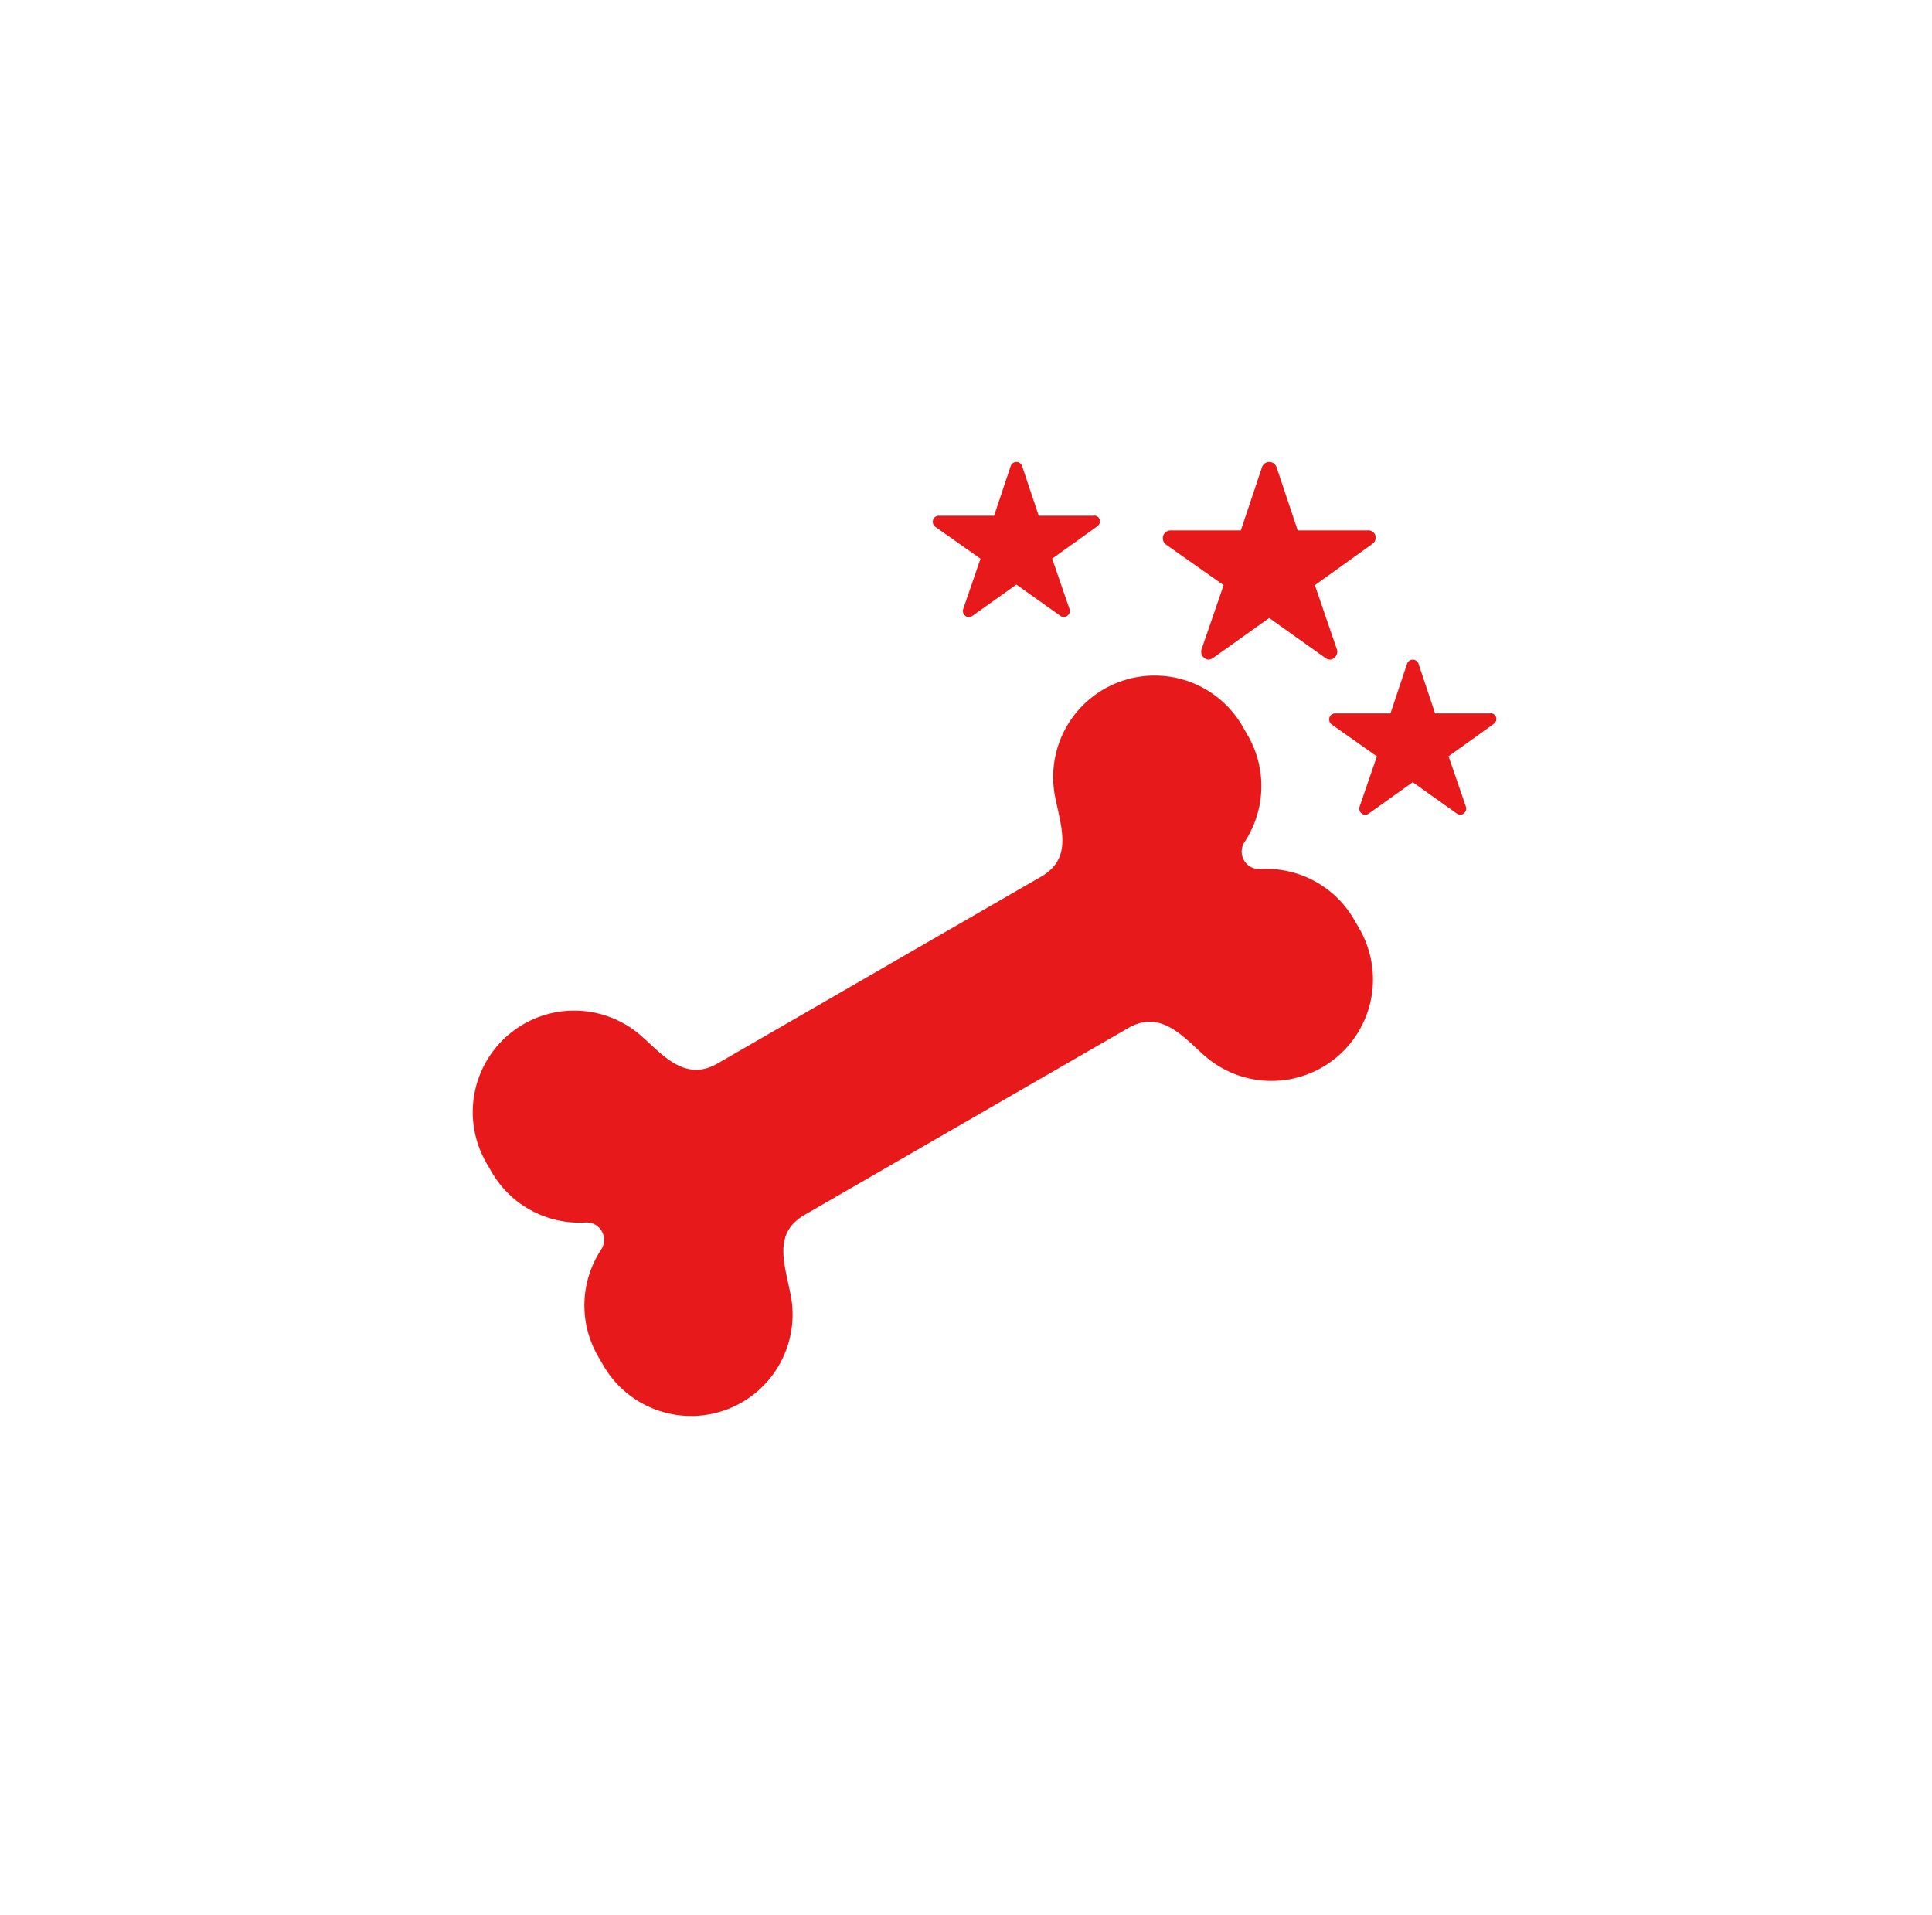 <svg xmlns="http://www.w3.org/2000/svg" width="151" height="149.675" viewBox="0 0 151 149.675">
  <g id="Group_3175" data-name="Group 3175" transform="translate(-884.5 -1025.486)">
    <g id="Group_3176" data-name="Group 3176" transform="translate(-215.739 826.894)">
      <path id="Icon_ionic-ios-star" data-name="Icon ionic-ios-star" d="M18.256,8.723H12.793l-1.66-4.954a.6.6,0,0,0-1.129,0L8.344,8.723h-5.5a.6.6,0,0,0-.594.594.437.437,0,0,0,.011.1.571.571,0,0,0,.249.42L7,13,5.277,18.01a.6.6,0,0,0,.2.668.575.575,0,0,0,.334.145.728.728,0,0,0,.371-.134l4.382-3.123L14.95,18.69a.7.7,0,0,0,.371.134.533.533,0,0,0,.331-.145.589.589,0,0,0,.2-.668L14.133,13l4.453-3.194.108-.093a.568.568,0,0,0-.438-.992Z" transform="translate(1188.874 231.325)" fill="#e7191b"/>
      <path id="Icon_ionic-ios-star-2" data-name="Icon ionic-ios-star" d="M14.819,7.574h-4.29l-1.3-3.89a.472.472,0,0,0-.887,0l-1.3,3.89H2.717a.468.468,0,0,0-.467.467.343.343,0,0,0,.009.079.448.448,0,0,0,.2.33L5.98,10.934,4.627,14.868a.468.468,0,0,0,.16.525.451.451,0,0,0,.262.114.572.572,0,0,0,.292-.1l3.441-2.452L12.223,15.4a.546.546,0,0,0,.292.1.419.419,0,0,0,.26-.114.462.462,0,0,0,.16-.525l-1.353-3.934,3.5-2.508.085-.073a.446.446,0,0,0-.344-.779Z" transform="translate(1201.874 246.774)" fill="#e7191b"/>
      <path id="Icon_ionic-ios-star-3" data-name="Icon ionic-ios-star" d="M14.819,7.574h-4.29l-1.3-3.89a.472.472,0,0,0-.887,0l-1.3,3.89H2.717a.468.468,0,0,0-.467.467.343.343,0,0,0,.009.079.448.448,0,0,0,.2.33L5.98,10.934,4.627,14.868a.468.468,0,0,0,.16.525.451.451,0,0,0,.262.114.572.572,0,0,0,.292-.1l3.441-2.452L12.223,15.4a.546.546,0,0,0,.292.1.419.419,0,0,0,.26-.114.462.462,0,0,0,.16-.525l-1.353-3.934,3.5-2.508.085-.073a.446.446,0,0,0-.344-.779Z" transform="translate(1170.893 231.325)" fill="#e7191b"/>
      <path id="Icon_awesome-bone" data-name="Icon awesome-bone" d="M63.857,15.841a7.932,7.932,0,0,0,4.385-7.094V7.932A7.932,7.932,0,0,0,52.785,5.423c-.819,2.456-1.237,4.813-4.064,4.813h-29.2c-2.919,0-3.367-2.723-4.064-4.813A7.931,7.931,0,0,0,0,7.932v.815a7.932,7.932,0,0,0,4.385,7.094,1.364,1.364,0,0,1,0,2.44A7.932,7.932,0,0,0,0,25.374v.815A7.931,7.931,0,0,0,15.456,28.7c.819-2.456,1.237-4.813,4.064-4.813h29.2c2.919,0,3.367,2.723,4.064,4.813A7.931,7.931,0,0,0,68.24,26.189v-.815a7.931,7.931,0,0,0-4.385-7.094A1.364,1.364,0,0,1,63.857,15.841Z" transform="translate(1134.289 282.611) rotate(-30)" fill="#e7191b"/>
    </g>
  </g>
</svg>
